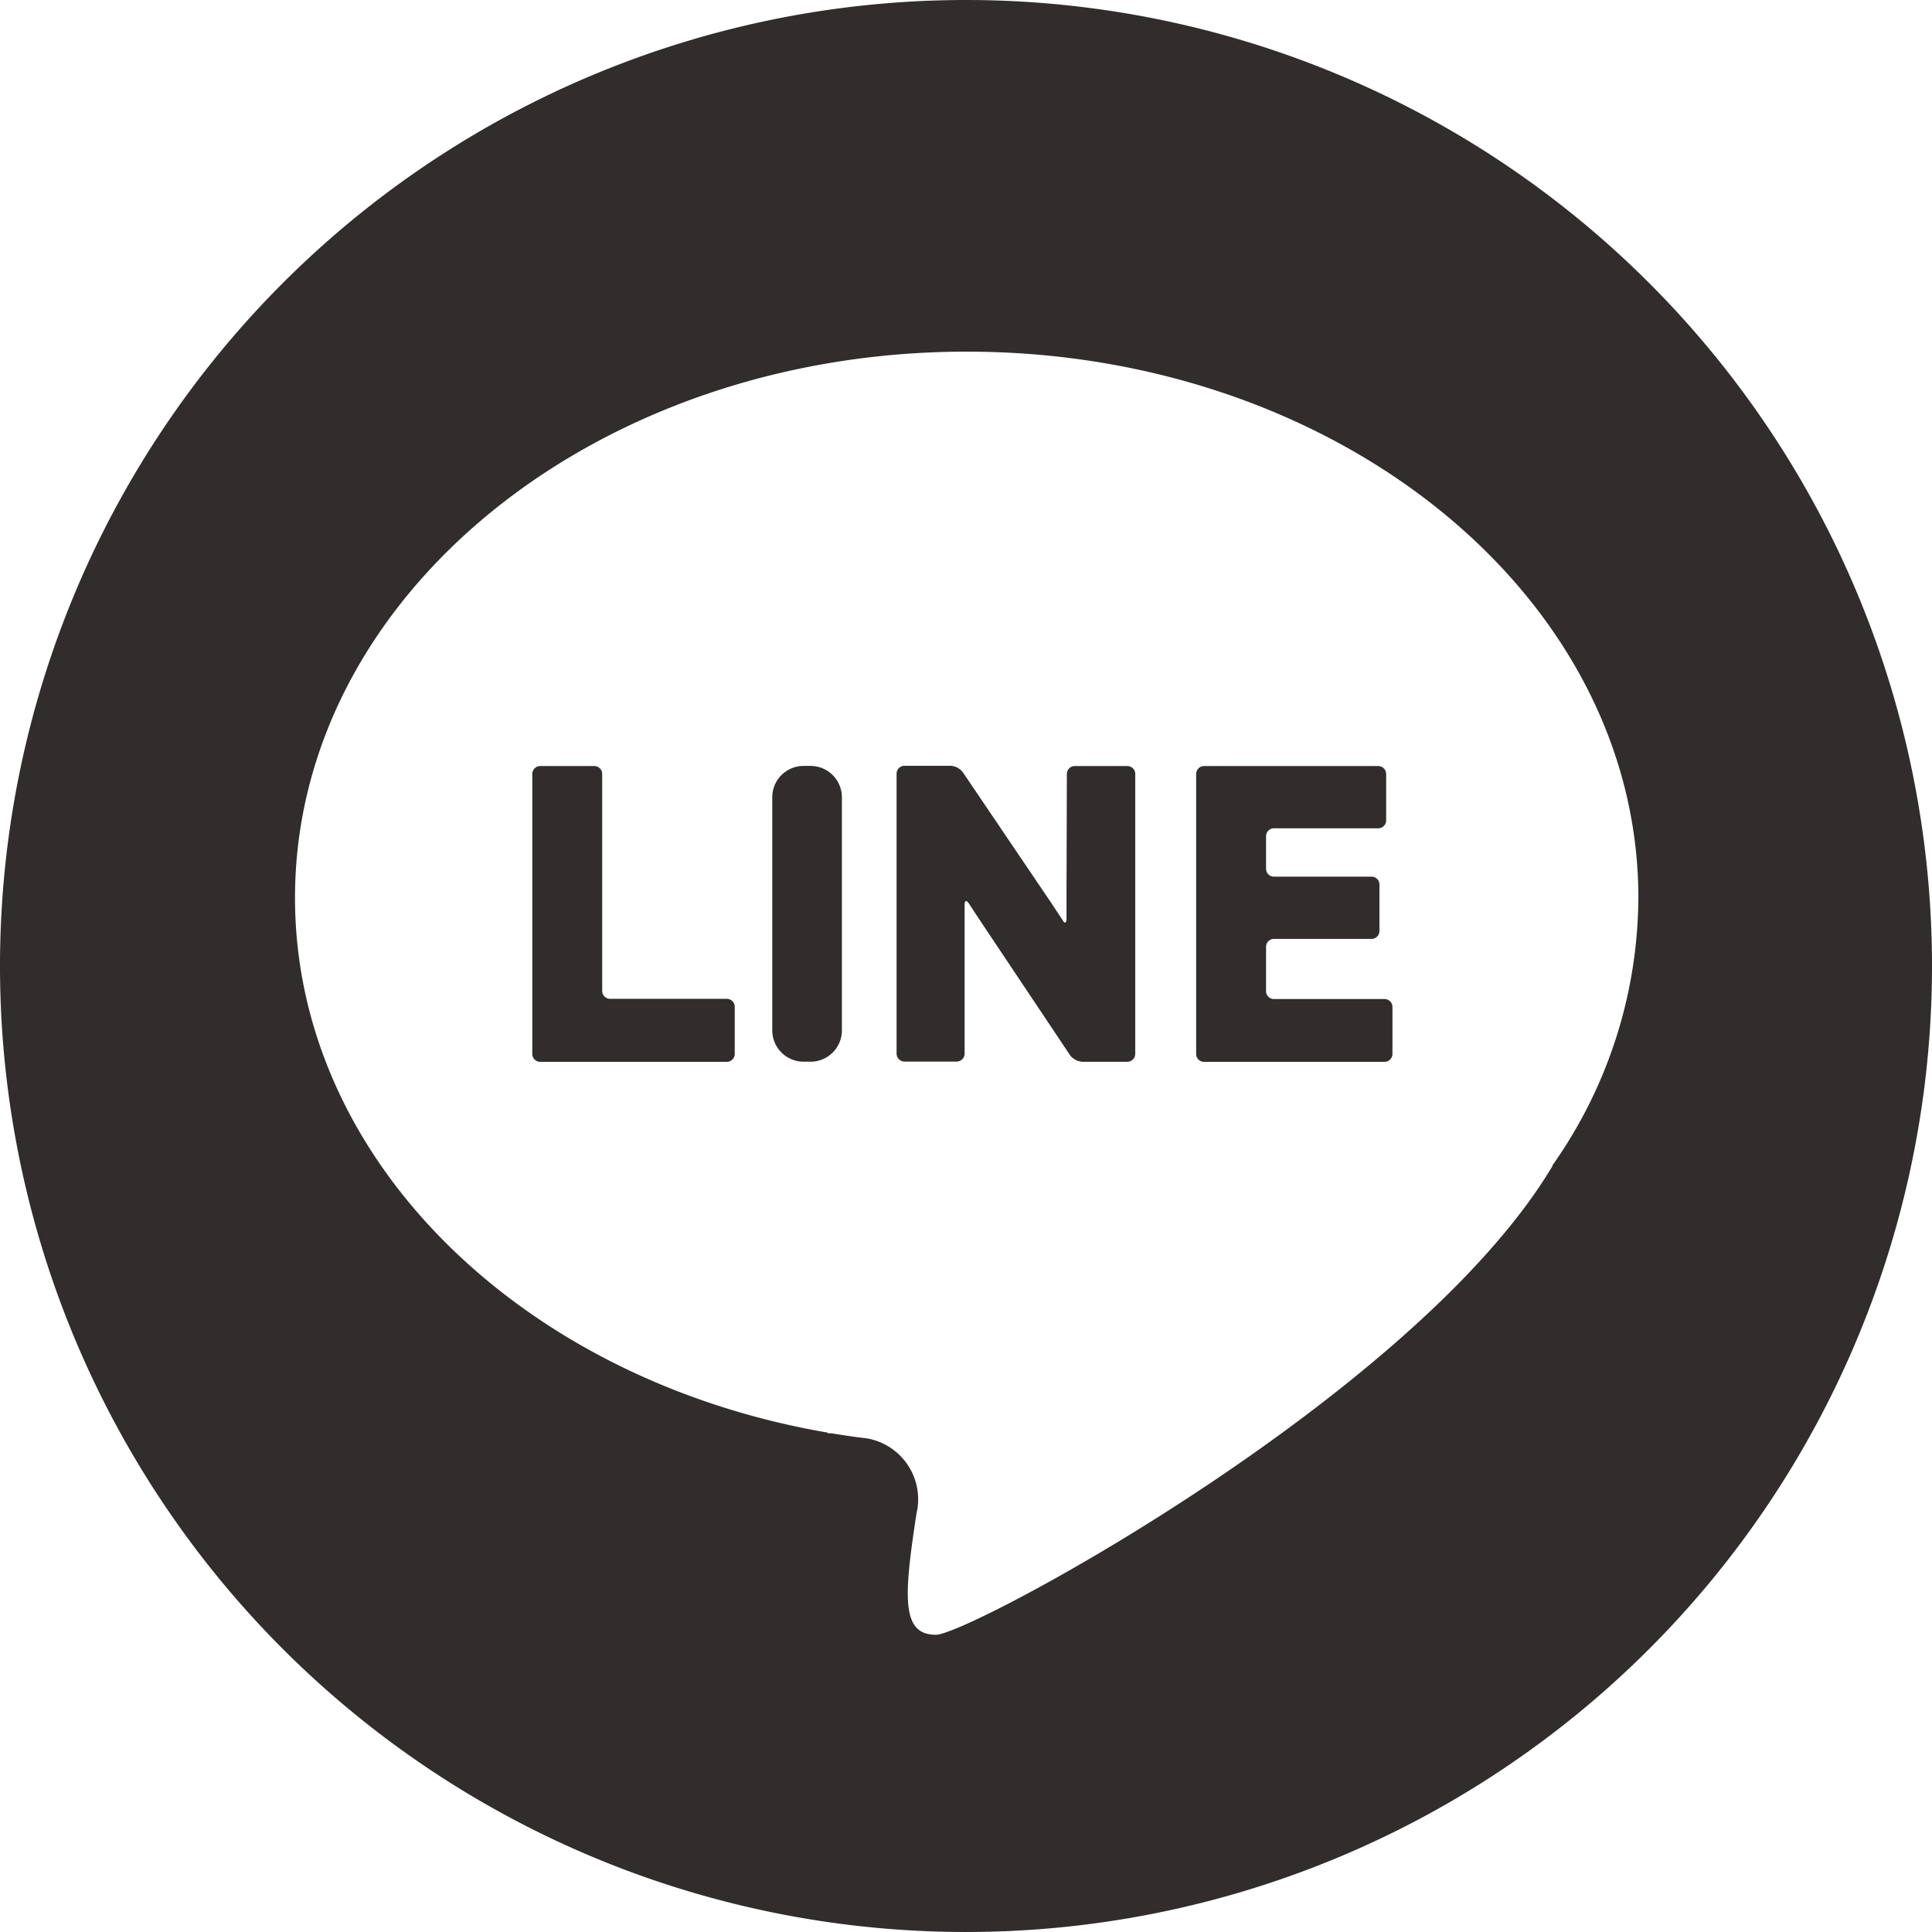 <svg xmlns="http://www.w3.org/2000/svg" width="27.944" height="27.944" viewBox="0 0 27.944 27.944">
  <g id="グループ_22986" data-name="グループ 22986" transform="translate(-3744.556 -9828.056)">
    <path id="パス_29870" data-name="パス 29870" d="M317.583,0a13.972,13.972,0,1,0,13.972,13.972A13.972,13.972,0,0,0,317.583,0m8.485,16.861c-1.969,3.311-8.435,6.784-8.919,6.784-.5,0-.47-.532-.282-1.754a.894.894,0,0,0-.714-1.086c-.173-.021-.344-.045-.514-.074h-.056l0-.01c-4.4-.753-7.705-3.93-7.705-7.735,0-4.365,4.35-7.9,9.715-7.9s9.715,3.539,9.715,7.9a6.765,6.765,0,0,1-1.245,3.873" transform="translate(3440.945 9828.056)" fill="#302d2c"/>
    <path id="パス_29871" data-name="パス 29871" d="M335.186,44.1a.114.114,0,0,0-.114-.114h-.783a.115.115,0,0,0-.114.114v4.05a.115.115,0,0,0,.114.114h2.7a.115.115,0,0,0,.114-.114v-.683a.115.115,0,0,0-.114-.114H335.3a.115.115,0,0,1-.114-.114Z" transform="translate(3418.08 9795.15)" fill="#302d2c"/>
    <path id="長方形_18894" data-name="長方形 18894" d="M.453,0h.1a.454.454,0,0,1,.454.454V3.825a.453.453,0,0,1-.453.453H.453A.453.453,0,0,1,0,3.825V.453A.453.453,0,0,1,.453,0Z" transform="translate(3755.726 9839.134)" fill="#302d2c"/>
    <path id="パス_29872" data-name="パス 29872" d="M357.544,45.77c0,.063,0,.166,0,.228v.193c0,.063-.022.078-.051.033s-.132-.2-.167-.254l-1.281-1.893a.241.241,0,0,0-.178-.095H355.2a.115.115,0,0,0-.114.114v4.05a.115.115,0,0,0,.114.114h.756a.115.115,0,0,0,.114-.114V45.992c0-.063.027-.071.062-.018l.074.114.126.19,1.263,1.89a.24.24,0,0,0,.178.095h.651a.115.115,0,0,0,.114-.114V44.1a.114.114,0,0,0-.114-.114h-.761a.114.114,0,0,0-.114.114Z" transform="translate(3402.438 9795.15)" fill="#302d2c"/>
    <path id="パス_29873" data-name="パス 29873" d="M373.425,47.356a.114.114,0,0,1-.114-.114V46.6a.114.114,0,0,1,.114-.114h1.412a.115.115,0,0,0,.114-.114V45.7a.114.114,0,0,0-.114-.114h-1.412a.114.114,0,0,1-.114-.114V45a.115.115,0,0,1,.114-.114h1.509a.114.114,0,0,0,.114-.114V44.1a.115.115,0,0,0-.114-.114h-2.52a.115.115,0,0,0-.114.114v4.05a.114.114,0,0,0,.114.114h2.611a.114.114,0,0,0,.114-.114V47.47a.114.114,0,0,0-.114-.114Z" transform="translate(3389.557 9795.15)" fill="#302d2c"/>
  </g>
</svg>
